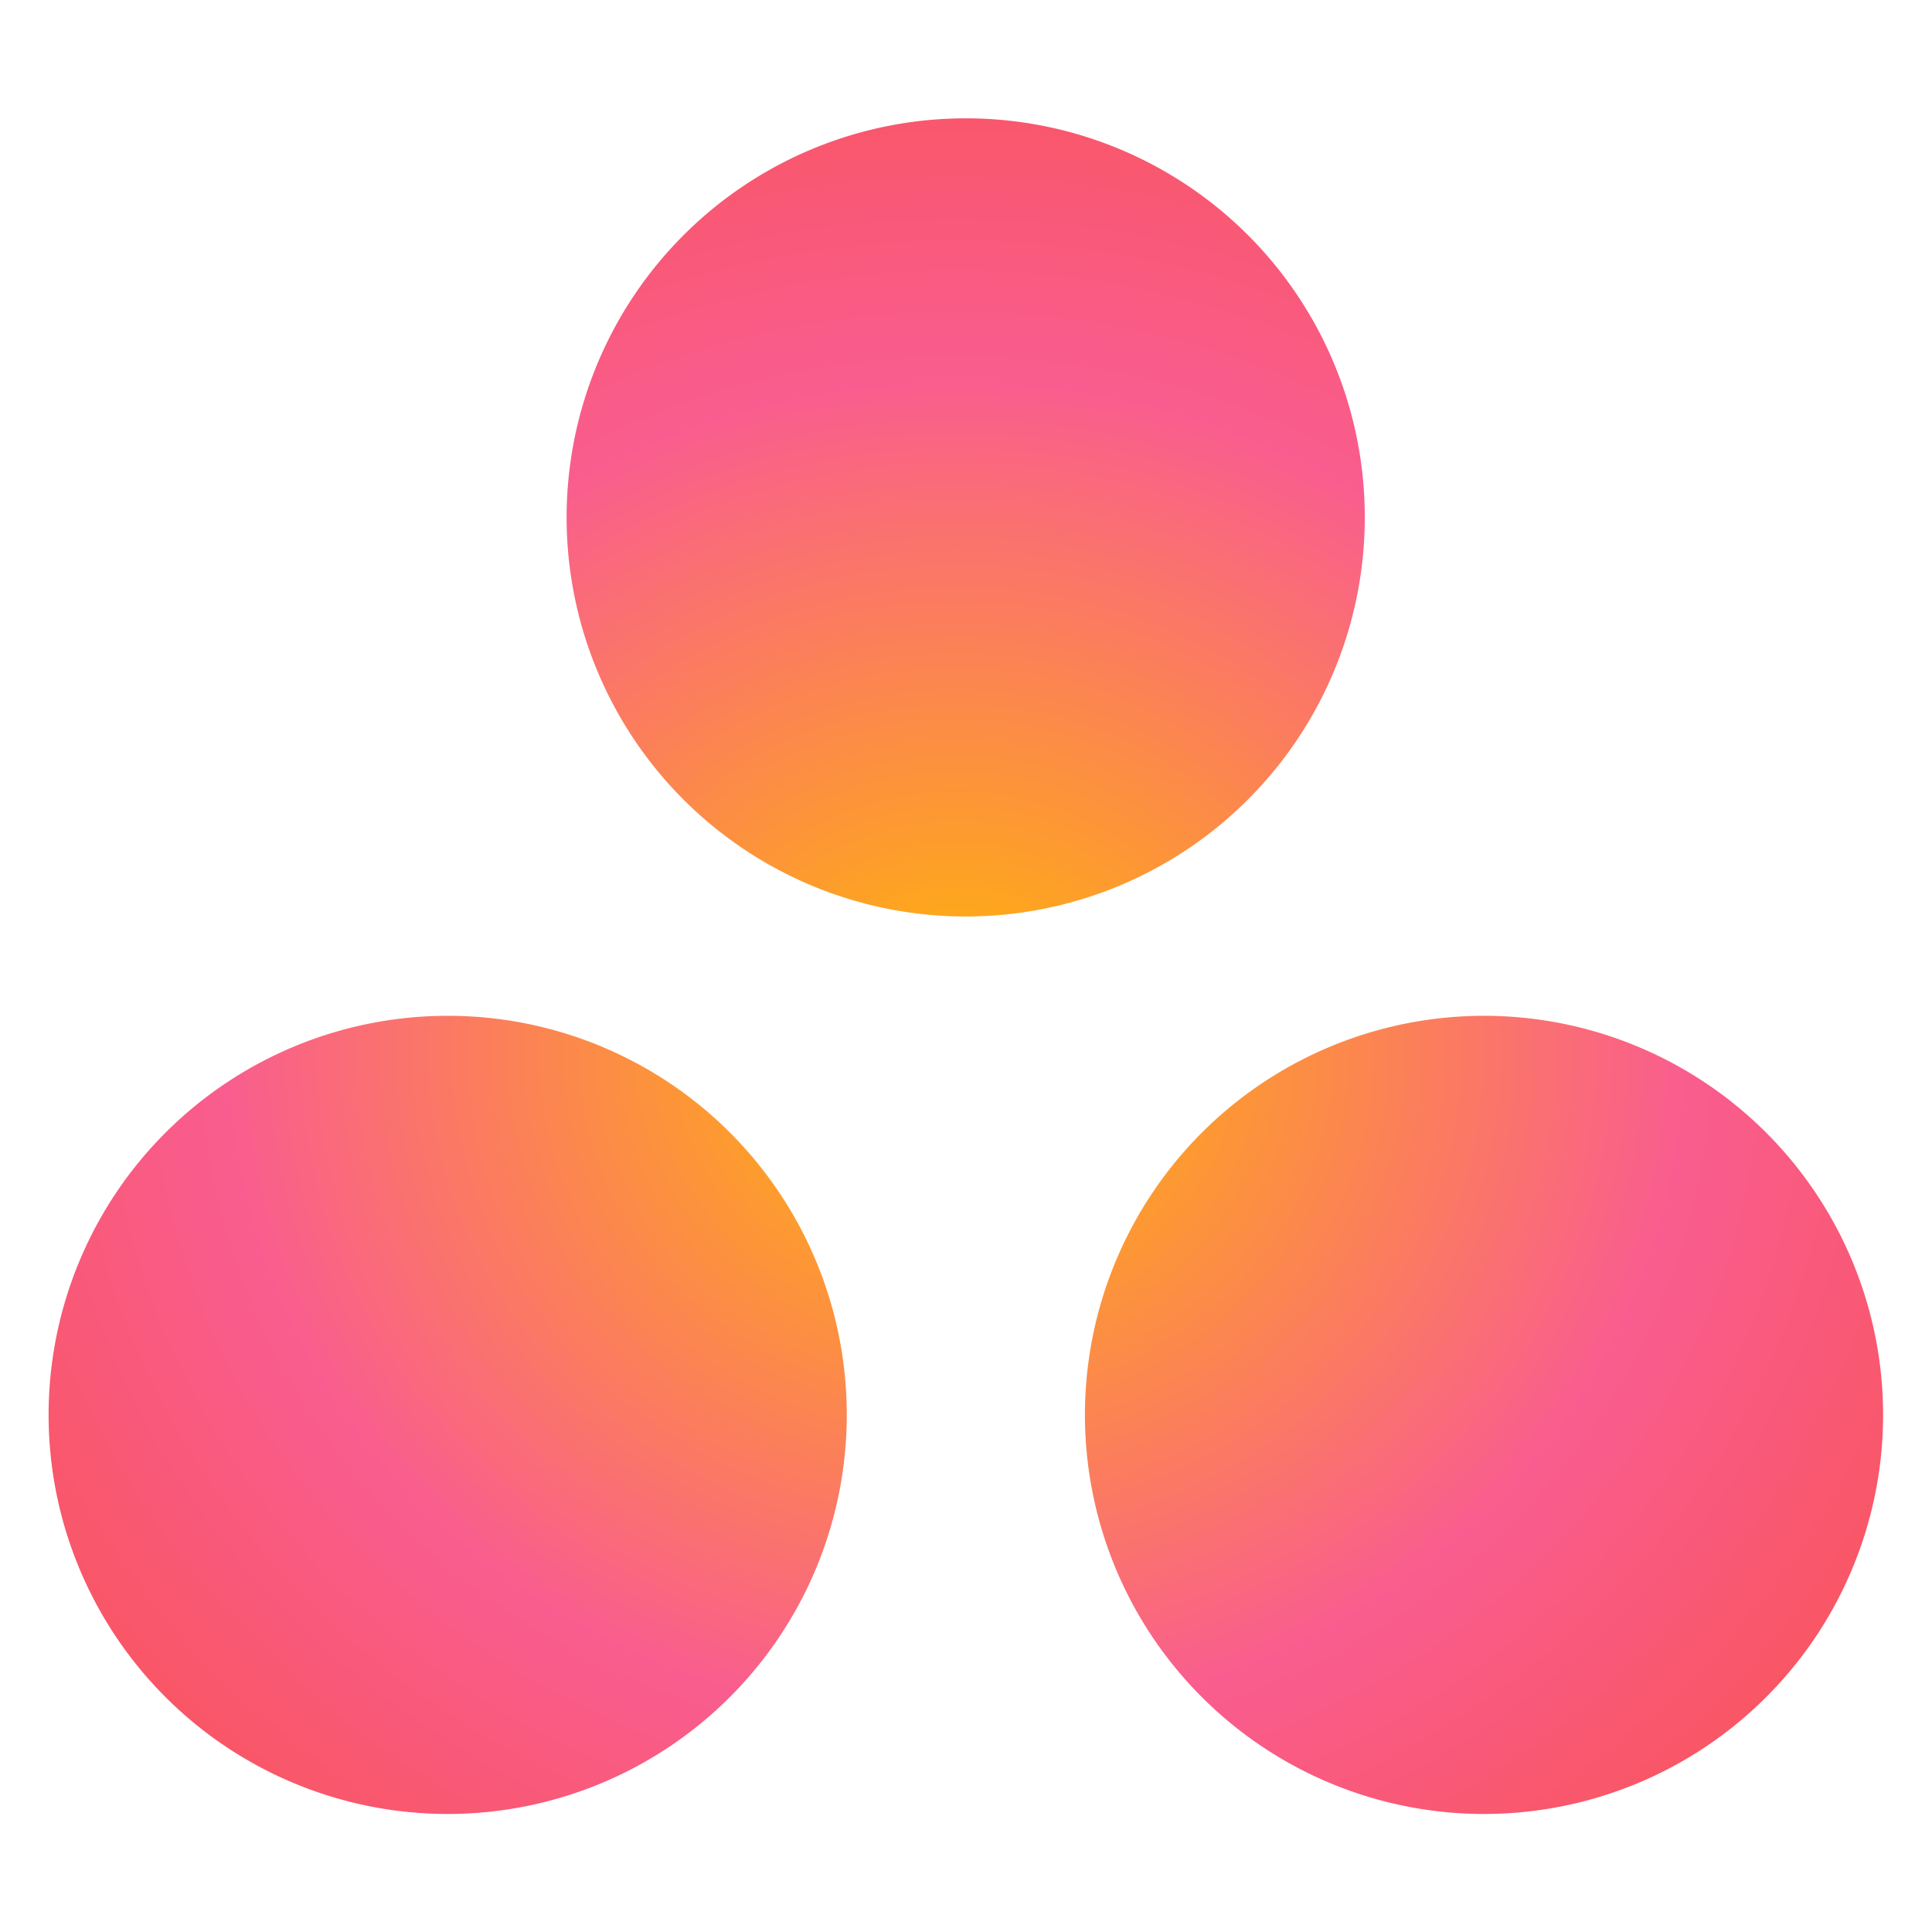 <svg id="Layer_1" data-name="Layer 1" xmlns="http://www.w3.org/2000/svg" xmlns:xlink="http://www.w3.org/1999/xlink" width="64" height="64" viewBox="0 0 64 64">
  <defs>
    <style>
      .cls-1 {
        fill: url(#radial-gradient);
      }
    </style>
    <radialGradient id="radial-gradient" cx="-54.15" cy="53.34" r="1.66" gradientTransform="matrix(24.2, 0, 0, -22.36, 1342.12, 1227.51)" gradientUnits="userSpaceOnUse">
      <stop offset="0" stop-color="#ffb900"/>
      <stop offset="0.6" stop-color="#f95d8f"/>
      <stop offset="1" stop-color="#f95353"/>
    </radialGradient>
  </defs>
  <path class="cls-1" d="M49.17,33.65A13.22,13.22,0,1,0,62.38,46.87,13.22,13.22,0,0,0,49.17,33.65Zm-34.34,0A13.22,13.22,0,1,0,28.05,46.87,13.21,13.21,0,0,0,14.83,33.65ZM45.21,17.13A13.22,13.22,0,1,1,32,3.92,13.21,13.21,0,0,1,45.21,17.13Z"/>
</svg>
